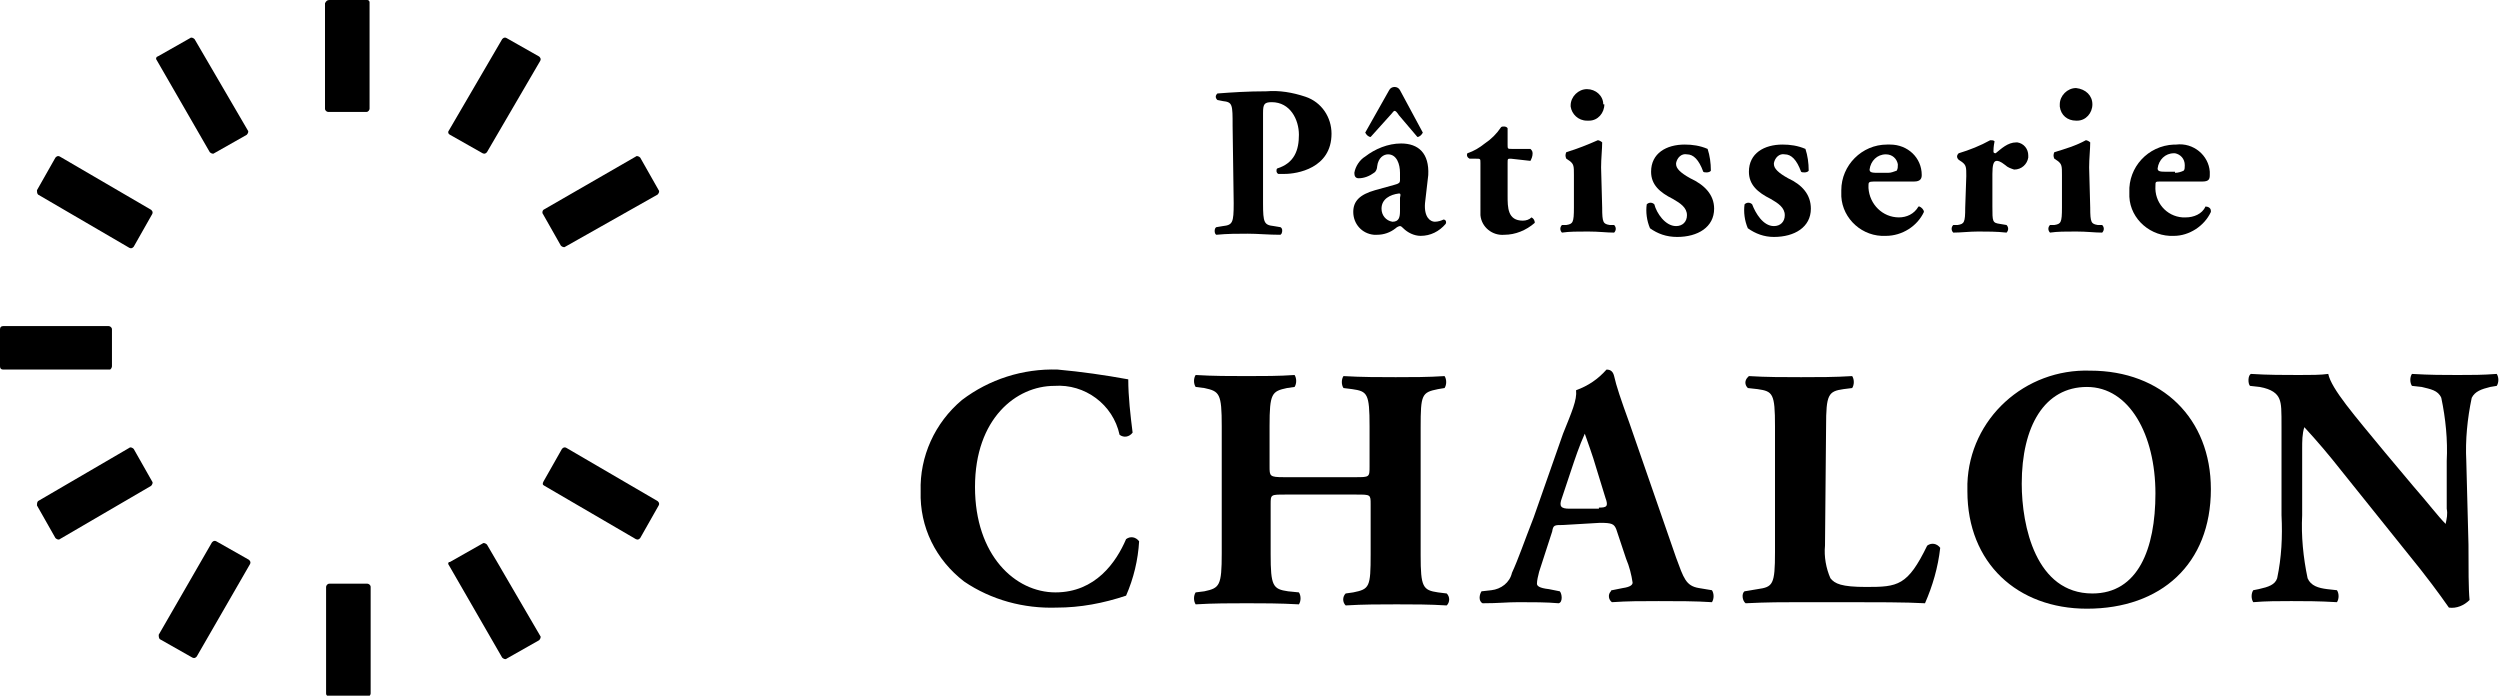 <?xml version="1.0" encoding="UTF-8"?> <!-- Generator: Adobe Illustrator 25.0.0, SVG Export Plug-In . SVG Version: 6.00 Build 0) --> <svg xmlns="http://www.w3.org/2000/svg" xmlns:xlink="http://www.w3.org/1999/xlink" version="1.1" id="レイヤー_1" x="0px" y="0px" viewBox="0 0 230 64" style="enable-background:new 0 0 230 64;" xml:space="preserve"> <g id="レイヤー_2_1_"> <g id="レイヤー_1-2"> <path d="M113.4,11.6c0-2,0-2.2-0.9-2.3L112,9.2c-0.2-0.2-0.2-0.4,0-0.6c0,0,0,0,0,0c1.3-0.1,2.8-0.2,4.5-0.2 c1.2-0.1,2.4,0.1,3.6,0.5c1.5,0.5,2.4,1.9,2.4,3.4c0,3.2-3.2,3.7-4.3,3.7c-0.2,0-0.4,0-0.6,0c-0.2-0.1-0.2-0.4-0.1-0.5 c0,0,0,0,0,0c1.6-0.5,2-1.7,2-3.1s-0.8-3-2.5-3c-0.7,0-0.8,0.2-0.8,1v8.3c0,1.8,0.1,2,1,2.1l0.6,0.1c0.2,0.1,0.2,0.4,0.1,0.6 c0,0,0,0-0.1,0.1c-1.1,0-2.1-0.1-3-0.1s-1.9,0-2.9,0.1c-0.2-0.1-0.2-0.6,0-0.7l0.6-0.1c0.9-0.1,1-0.3,1-2.1L113.4,11.6z"></path> <path d="M128.8,8.3c-0.1-0.2-0.3-0.3-0.5-0.3c-0.2,0-0.4,0.1-0.5,0.3l-2.2,3.9c0.1,0.2,0.3,0.4,0.5,0.4l1.8-2 c0.2-0.2,0.3-0.4,0.4-0.4s0.2,0.1,0.4,0.4l1.7,2c0.2,0,0.4-0.2,0.5-0.4L128.8,8.3z M131.4,16.1c0.1-2-0.9-2.9-2.5-2.9 c-1.2,0-2.4,0.5-3.3,1.2c-0.5,0.3-0.9,0.9-1,1.5c0,0.3,0.1,0.5,0.4,0.5c0.5,0,1-0.2,1.4-0.5c0.2-0.1,0.3-0.4,0.3-0.6 c0.1-0.8,0.6-1.1,1-1.1c0.8,0,1.1,0.9,1.1,1.7c0,0.2,0,0.5,0,0.7s-0.1,0.3-0.5,0.4l-1.8,0.5c-1.4,0.4-2,1-2,2c0,1.1,0.8,2,1.9,2.1 c0.1,0,0.2,0,0.3,0c0.6,0,1.2-0.2,1.7-0.6c0.1-0.1,0.3-0.2,0.4-0.2c0.1,0,0.2,0.1,0.3,0.2c0.4,0.4,1,0.7,1.6,0.7 c0.9,0,1.7-0.4,2.3-1.1c0.1-0.2,0-0.4-0.2-0.4c-0.2,0.1-0.5,0.2-0.8,0.2c-0.4,0-1-0.4-0.9-1.7L131.4,16.1 M128.8,19.4 c0,0.6-0.1,1-0.7,1c-0.6-0.1-1-0.6-1-1.2c0-0.9,0.8-1.3,1.6-1.4c0.1,0,0.2,0,0.1,0.4L128.8,19.4"></path> <path d="M139,14.6c-0.3,0-0.3,0-0.3,0.4v3c0,1.1,0,2.3,1.4,2.3c0.3,0,0.6-0.1,0.8-0.3c0.2,0.1,0.3,0.3,0.3,0.5 c-0.8,0.7-1.8,1.1-2.8,1.1c-1.1,0.1-2.1-0.7-2.2-1.8c0-0.2,0-0.3,0-0.5V15c0-0.4,0-0.4-0.4-0.4h-0.6c-0.2-0.1-0.3-0.3-0.2-0.5 c0,0,0,0,0,0c0.6-0.2,1.1-0.5,1.6-0.9c0.6-0.4,1.1-0.9,1.5-1.5c0.1-0.1,0.5-0.1,0.6,0.1v1.5c0,0.4,0,0.4,0.4,0.4h1.7 c0.1,0.1,0.2,0.2,0.2,0.4c0,0.3-0.1,0.5-0.2,0.7L139,14.6z"></path> <path d="M147.6,9.6c0,0.8-0.6,1.5-1.4,1.5c-0.1,0-0.1,0-0.2,0c-0.8,0-1.4-0.6-1.5-1.3c0,0,0-0.1,0-0.1c0-0.8,0.7-1.5,1.5-1.5 c0,0,0,0,0,0c0.8,0,1.5,0.6,1.5,1.4C147.6,9.6,147.6,9.6,147.6,9.6z M147.4,19.1c0,1.4,0.1,1.5,0.7,1.6h0.4c0.2,0.2,0.2,0.5,0,0.7 c-0.7,0-1.4-0.1-2.4-0.1s-1.7,0-2.4,0.1c-0.2-0.2-0.2-0.5,0-0.7h0.4c0.6-0.1,0.7-0.2,0.7-1.6v-3c0-0.8,0-1-0.4-1.3l-0.3-0.2 c-0.1-0.2-0.1-0.4,0-0.6c1-0.3,2-0.7,2.9-1.1c0.1,0,0.3,0.1,0.4,0.2c0,0.6-0.1,1.5-0.1,2.3L147.4,19.1"></path> <path d="M151.8,21c-0.3-0.7-0.4-1.5-0.3-2.2c0.2-0.2,0.5-0.2,0.7,0c0,0,0,0,0,0c0.2,0.8,1,2,2,2c0.6,0,1-0.4,1-1 c0-0.7-0.6-1.1-1.3-1.5c-1.2-0.6-2-1.3-2-2.5c0-1.7,1.4-2.5,3.1-2.5c0.7,0,1.4,0.1,2.1,0.4c0.2,0.6,0.3,1.3,0.3,2 c-0.1,0.2-0.6,0.2-0.7,0.1c-0.4-1.1-0.9-1.6-1.5-1.6c-0.5-0.1-0.9,0.3-1,0.8c0,0,0,0.1,0,0.1c0,0.4,0.4,0.8,1.3,1.3 c1.3,0.6,2.2,1.5,2.2,2.8c0,1.7-1.5,2.6-3.4,2.6C153.3,21.8,152.5,21.5,151.8,21z"></path> <path d="M160.8,21c-0.3-0.7-0.4-1.5-0.3-2.2c0.2-0.2,0.5-0.2,0.7,0c0,0,0,0,0,0c0.3,0.8,1,2,2,2c0.6,0,1-0.4,1-1 c0-0.7-0.6-1.1-1.3-1.5c-1.2-0.6-2-1.3-2-2.5c0-1.7,1.4-2.5,3.1-2.5c0.7,0,1.4,0.1,2.1,0.4c0.2,0.6,0.3,1.3,0.3,2 c-0.1,0.2-0.6,0.2-0.7,0.1c-0.4-1.1-0.9-1.6-1.5-1.6c-0.5-0.1-0.9,0.3-1,0.8c0,0,0,0.1,0,0.1c0,0.4,0.4,0.8,1.3,1.3 c1.3,0.6,2.1,1.5,2.1,2.8c0,1.7-1.5,2.6-3.4,2.6C162.3,21.8,161.5,21.5,160.8,21z"></path> <path d="M172.9,15.9c-0.6,0-0.9,0-0.9-0.3c0.1-0.8,0.7-1.4,1.5-1.4c0.6,0,1,0.4,1.1,0.9c0,0,0,0.1,0,0.1c0,0.2,0,0.3-0.1,0.5 c-0.3,0.1-0.5,0.2-0.8,0.2H172.9z M176.1,16.7c0.6,0,0.7-0.3,0.7-0.6c0-1.6-1.3-2.8-2.9-2.8c-0.1,0-0.2,0-0.3,0 c-2.3,0-4.2,1.9-4.2,4.2c0,0.1,0,0.1,0,0.2c-0.1,2.1,1.6,3.9,3.7,4c0.1,0,0.3,0,0.4,0c1.5,0,2.9-0.9,3.5-2.2 c0-0.2-0.2-0.4-0.4-0.5c0,0-0.1,0-0.1,0c-0.4,0.7-1.1,1-1.8,1c-1.5,0-2.7-1.2-2.8-2.7c0-0.1,0-0.2,0-0.2c0-0.3,0-0.4,0.5-0.4 L176.1,16.7"></path> <path d="M180.8,19.1c0,1.4-0.1,1.5-0.7,1.6h-0.4c-0.2,0.2-0.2,0.5,0,0.7c0.7,0,1.5-0.1,2.3-0.1s1.7,0,2.6,0.1 c0.2-0.2,0.2-0.5,0-0.7l-0.6-0.1c-0.7-0.1-0.7-0.2-0.7-1.6v-3c0-0.8,0.1-1.2,0.4-1.2c0.1,0,0.3,0,0.8,0.4c0.2,0.2,0.5,0.3,0.8,0.4 c0.7,0,1.2-0.5,1.3-1.1c0-0.1,0-0.1,0-0.2c0-0.6-0.4-1.1-1-1.2c0,0,0,0-0.1,0c-0.8,0-1.4,0.6-1.9,1c-0.2,0-0.2-0.1-0.2-0.2 s0-0.4,0.1-0.9c-0.1-0.1-0.2-0.1-0.4-0.1c-0.9,0.5-1.9,0.9-2.9,1.2c-0.2,0.2-0.2,0.4,0,0.6l0.3,0.2c0.4,0.3,0.4,0.5,0.4,1.3 L180.8,19.1z"></path> <path d="M192.5,9.6c0,0.8-0.6,1.5-1.4,1.5c0,0,0,0-0.1,0c-0.8,0-1.4-0.5-1.5-1.3c0-0.1,0-0.1,0-0.2c0-0.8,0.7-1.5,1.5-1.5 c0,0,0,0,0,0C191.9,8.2,192.5,8.8,192.5,9.6C192.5,9.6,192.5,9.6,192.5,9.6z M192.3,19.1c0,1.4,0.1,1.5,0.7,1.6h0.4 c0.2,0.2,0.2,0.5,0,0.7c-0.7,0-1.4-0.1-2.4-0.1s-1.7,0-2.4,0.1c-0.2-0.2-0.2-0.5,0-0.7h0.4c0.6-0.1,0.7-0.2,0.7-1.6v-3 c0-0.8,0-1-0.4-1.3l-0.3-0.2c-0.1-0.2-0.1-0.4,0-0.6c1-0.3,2-0.6,2.9-1.1c0.1,0,0.3,0.1,0.4,0.2c0,0.6-0.1,1.5-0.1,2.3L192.3,19.1 "></path> <path d="M200.1,15.9c0.3,0,0.6-0.1,0.8-0.2c0.1-0.1,0.1-0.3,0.1-0.5c0-0.6-0.4-1-0.9-1.1c0,0,0,0-0.1,0c-0.8,0-1.4,0.6-1.5,1.4 c0,0.3,0.3,0.3,0.9,0.3H200.1z M198.8,16.7c-0.5,0-0.5,0-0.5,0.4c-0.1,1.5,1,2.8,2.5,2.9c0.1,0,0.2,0,0.3,0c0.7,0,1.5-0.3,1.8-1 c0.2,0,0.5,0.1,0.5,0.4c0,0,0,0.1,0,0.1c-0.6,1.3-2,2.2-3.4,2.2c-2.1,0.1-4-1.5-4.1-3.6c0-0.1,0-0.3,0-0.4 c-0.1-2.3,1.7-4.3,4.1-4.4c0.1,0,0.1,0,0.2,0c1.6-0.2,3,1,3.1,2.5c0,0.1,0,0.2,0,0.3c0,0.4-0.1,0.6-0.7,0.6H198.8"></path> <path d="M103.8,34.9c0,1.6,0.2,3.3,0.4,4.9c-0.3,0.4-0.8,0.5-1.2,0.2c-0.6-2.8-3.2-4.7-6-4.5c-3.5,0-7.3,3-7.3,9.3 s3.7,9.7,7.4,9.7s5.6-2.8,6.5-4.9c0.4-0.3,0.9-0.2,1.2,0.2c-0.1,1.7-0.5,3.4-1.2,5c-2.1,0.7-4.2,1.1-6.4,1.1c-3,0.1-6-0.7-8.5-2.4 c-2.6-2-4.1-5-4-8.3c-0.1-3.2,1.3-6.3,3.8-8.4c2.5-1.9,5.6-2.9,8.8-2.8C99.5,34.2,101.6,34.5,103.8,34.9z"></path> <path d="M118.2,45.5c-1.3,0-1.3,0-1.3,0.9v4.6c0,2.9,0.2,3.2,1.6,3.4l1,0.1c0.2,0.3,0.2,0.8,0,1.1c-1.8-0.1-3.4-0.1-4.8-0.1 s-3.1,0-4.7,0.1c-0.2-0.3-0.2-0.8,0-1.1l0.8-0.1c1.4-0.3,1.6-0.5,1.6-3.5V39.2c0-3-0.2-3.2-1.6-3.5l-0.8-0.1 c-0.2-0.3-0.2-0.8,0-1.1c1.6,0.1,3.2,0.1,4.7,0.1s3,0,4.4-0.1c0.2,0.3,0.2,0.8,0,1.1l-0.7,0.1c-1.4,0.3-1.6,0.5-1.6,3.5v3.7 c0,0.9,0,1,1.3,1h6.6c1.3,0,1.3,0,1.3-1v-3.7c0-3-0.2-3.2-1.6-3.4l-0.8-0.1c-0.2-0.3-0.2-0.8,0-1.1c1.7,0.1,3.3,0.1,4.8,0.1 c1.5,0,3,0,4.5-0.1c0.2,0.3,0.2,0.8,0,1.1l-0.6,0.1c-1.5,0.3-1.6,0.5-1.6,3.5v11.8c0,2.9,0.2,3.2,1.6,3.4l0.8,0.1 c0.3,0.3,0.3,0.8,0,1.1c-1.6-0.1-3.1-0.1-4.6-0.1s-3.1,0-4.7,0.1c-0.3-0.3-0.3-0.8,0-1.1l0.7-0.1c1.5-0.3,1.6-0.5,1.6-3.5v-4.6 c0-0.9,0-0.9-1.3-0.9L118.2,45.5z"></path> <path d="M147.1,46.7c0.7,0,0.9-0.1,0.6-0.9l-0.8-2.6c-0.4-1.4-0.9-2.7-1.1-3.3c-0.5,1.1-0.9,2.3-1.3,3.5l-0.8,2.4 c-0.3,0.8-0.1,1,0.7,1H147.1z M143.8,48.3c-0.8,0-0.9,0-1,0.6l-1.2,3.7c-0.1,0.4-0.2,0.8-0.2,1.1c0,0.2,0.2,0.4,1.1,0.5l1,0.2 c0.2,0.2,0.3,1-0.1,1.1c-1.1-0.1-2.4-0.1-3.7-0.1c-1.1,0-1.8,0.1-3.3,0.1c-0.4-0.2-0.3-0.8-0.1-1.1l0.9-0.1 c0.9-0.1,1.7-0.7,1.9-1.6c0.6-1.3,1.1-2.8,2-5.1l2.7-7.7c0.8-2,1.3-3.1,1.2-4c1.1-0.4,2-1,2.8-1.9c0.4,0,0.6,0.2,0.7,0.6 c0.2,0.9,0.6,2.1,1.4,4.3l4.3,12.4c0.7,1.9,0.9,2.6,2.1,2.8l1.2,0.2c0.2,0.3,0.2,0.8,0,1.1c-1.5-0.1-3.2-0.1-4.9-0.1 s-2.8,0-4.3,0.1c-0.3-0.2-0.4-0.7-0.1-1c0,0,0-0.1,0.1-0.1l1-0.2c0.7-0.1,0.9-0.3,0.9-0.5c-0.1-0.7-0.3-1.5-0.6-2.2l-0.9-2.7 c-0.2-0.5-0.4-0.6-1.5-0.6L143.8,48.3"></path> <path d="M167.9,50.2c-0.1,1,0.1,2.1,0.5,3c0.4,0.5,1,0.8,3.3,0.8c2.9,0,3.8-0.1,5.6-3.8c0.4-0.3,0.9-0.2,1.2,0.2c0,0,0,0,0,0 c-0.2,1.8-0.7,3.5-1.4,5.1c-1.7-0.1-4.7-0.1-7.3-0.1h-4.2c-1.5,0-3,0-5,0.1c-0.3-0.2-0.4-0.9-0.1-1.1l1.2-0.2 c1.4-0.2,1.6-0.4,1.6-3.4V39.2c0-3-0.2-3.2-1.6-3.4l-0.9-0.1c-0.3-0.3-0.3-0.7,0-1c0,0,0.1-0.1,0.1-0.1c1.6,0.1,3.2,0.1,4.8,0.1 s3.1,0,4.7-0.1c0.2,0.3,0.2,0.8,0,1.1l-0.8,0.1c-1.4,0.2-1.6,0.5-1.6,3.4L167.9,50.2z"></path> <path d="M192.3,34.1c-6-0.2-11.1,4.4-11.3,10.4c0,0.2,0,0.4,0,0.7c0,6.6,4.6,10.8,11,10.8c6.8,0,11.4-4.1,11.4-11 C203.4,38.5,198.9,34.1,192.3,34.1z M198.3,45.4c0,5.1-1.6,9.2-5.8,9.2c-5.2,0-6.5-6.2-6.5-10.1c0-5.3,2.1-8.9,6-8.9 S198.3,40,198.3,45.4"></path> <path d="M227.1,50.1c0,2.1,0,4.1,0.1,5.1c-0.5,0.5-1.2,0.8-1.9,0.7c0,0-1.1-1.6-2.6-3.5l-7.3-9.1c-1.1-1.4-2.2-2.7-3.4-4 c-0.2,0.6-0.2,1.3-0.2,2v6.1c-0.1,1.9,0.1,3.9,0.5,5.8c0.3,0.7,1,0.9,1.8,1l0.9,0.1c0.2,0.3,0.2,0.8,0,1.1c-1.7-0.1-3-0.1-4.2-0.1 s-2.3,0-3.5,0.1c-0.2-0.3-0.2-0.8,0-1.1l0.5-0.1c0.9-0.2,1.5-0.4,1.7-1c0.4-1.9,0.5-3.8,0.4-5.8v-8c0-1.7,0-2.2-0.2-2.7 s-0.7-0.9-1.8-1.1l-0.9-0.1c-0.2-0.2-0.2-1,0.1-1.1c1.5,0.1,3.1,0.1,4.4,0.1c1.1,0,2,0,2.7-0.1c0.3,1.4,2.4,3.8,5.2,7.2l2.6,3.1 c1.4,1.6,2.3,2.8,3,3.5c0.1-0.5,0.2-0.9,0.1-1.4v-4.4c0.1-1.9-0.1-3.9-0.5-5.8c-0.3-0.7-1-0.8-1.8-1l-0.9-0.1 c-0.2-0.3-0.2-0.8,0-1.1c1.7,0.1,2.9,0.1,4.2,0.1s2.3,0,3.6-0.1c0.2,0.3,0.2,0.8,0,1.1l-0.6,0.1c-0.8,0.2-1.4,0.4-1.7,1 c-0.4,1.9-0.6,3.9-0.5,5.8L227.1,50.1z"></path> <path d="M30.3,0h3.5C33.9,0,34,0.1,34,0.2c0,0,0,0,0,0V10c0,0.1-0.1,0.3-0.3,0.3h-3.5c-0.1,0-0.3-0.1-0.3-0.3V0.3 C30,0.1,30.1,0,30.3,0C30.3,0,30.3,0,30.3,0z"></path> <path d="M30.3,53.7h3.5c0.1,0,0.3,0.1,0.3,0.3c0,0,0,0,0,0v9.8c0,0.1-0.1,0.3-0.3,0.3l0,0h-3.5c-0.1,0-0.3-0.1-0.3-0.3l0,0V54 C30,53.9,30.1,53.7,30.3,53.7C30.2,53.7,30.3,53.7,30.3,53.7z"></path> <path d="M14.5,5.2l3-1.7c0.1-0.1,0.3,0,0.4,0.1c0,0,0,0,0,0l4.9,8.4c0.1,0.1,0,0.3-0.1,0.4l0,0l-3,1.7c-0.1,0.1-0.3,0-0.4-0.1l0,0 l-4.9-8.5C14.3,5.4,14.4,5.2,14.5,5.2L14.5,5.2L14.5,5.2z"></path> <path d="M41.4,51.7l3-1.7c0.1-0.1,0.3,0,0.4,0.1l4.9,8.4c0.1,0.1,0,0.3-0.1,0.4l-3,1.7c-0.1,0.1-0.3,0-0.4-0.1L41.3,52 C41.2,51.9,41.2,51.7,41.4,51.7z"></path> <path d="M3.4,17.5l1.7-3c0.1-0.1,0.2-0.2,0.4-0.1l8.4,4.9c0.1,0.1,0.2,0.2,0.1,0.4l-1.7,3c-0.1,0.1-0.2,0.2-0.4,0.1l-8.4-4.9 C3.4,17.8,3.4,17.6,3.4,17.5z"></path> <path d="M50,44.3l1.7-3c0.1-0.1,0.2-0.2,0.4-0.1l8.4,4.9c0.1,0.1,0.2,0.2,0.1,0.4l-1.7,3c-0.1,0.1-0.2,0.2-0.4,0.1l-8.4-4.9 C49.9,44.6,49.9,44.5,50,44.3z"></path> <path d="M0.3,30H10c0.1,0,0.3,0.1,0.3,0.3l0,0v3.4c0,0.1-0.1,0.3-0.2,0.3c0,0,0,0,0,0H0.3C0.1,34,0,33.9,0,33.7c0,0,0,0,0,0v-3.4 C0,30.1,0.1,30,0.3,30C0.3,30,0.3,30,0.3,30z"></path> <path d="M3.5,46.1l8.4-4.9c0.1-0.1,0.3,0,0.4,0.1l1.7,3c0.1,0.1,0,0.3-0.1,0.4l-8.4,4.9c-0.1,0.1-0.3,0-0.4-0.1l-1.7-3 C3.4,46.4,3.4,46.2,3.5,46.1z"></path> <path d="M50,19.3l8.5-4.9c0.1-0.1,0.3,0,0.4,0.1l0,0l1.7,3c0.1,0.1,0,0.3-0.1,0.4l0,0L52,22.7c-0.1,0.1-0.3,0-0.4-0.1l0,0l-1.7-3 C49.9,19.5,49.9,19.4,50,19.3L50,19.3z"></path> <path d="M14.6,58.4l4.9-8.5c0.1-0.1,0.2-0.2,0.4-0.1l3,1.7c0.1,0.1,0.2,0.2,0.1,0.4l-4.9,8.5c-0.1,0.1-0.2,0.2-0.4,0.1l-3-1.7 C14.6,58.7,14.6,58.5,14.6,58.4z"></path> <path d="M41.3,12l4.9-8.4c0.1-0.1,0.2-0.2,0.4-0.1l3,1.7c0.1,0.1,0.2,0.2,0.1,0.4l-4.9,8.4c-0.1,0.1-0.2,0.2-0.4,0.1l-3-1.7 C41.2,12.3,41.2,12.1,41.3,12z"></path> </g> </g> </svg> 